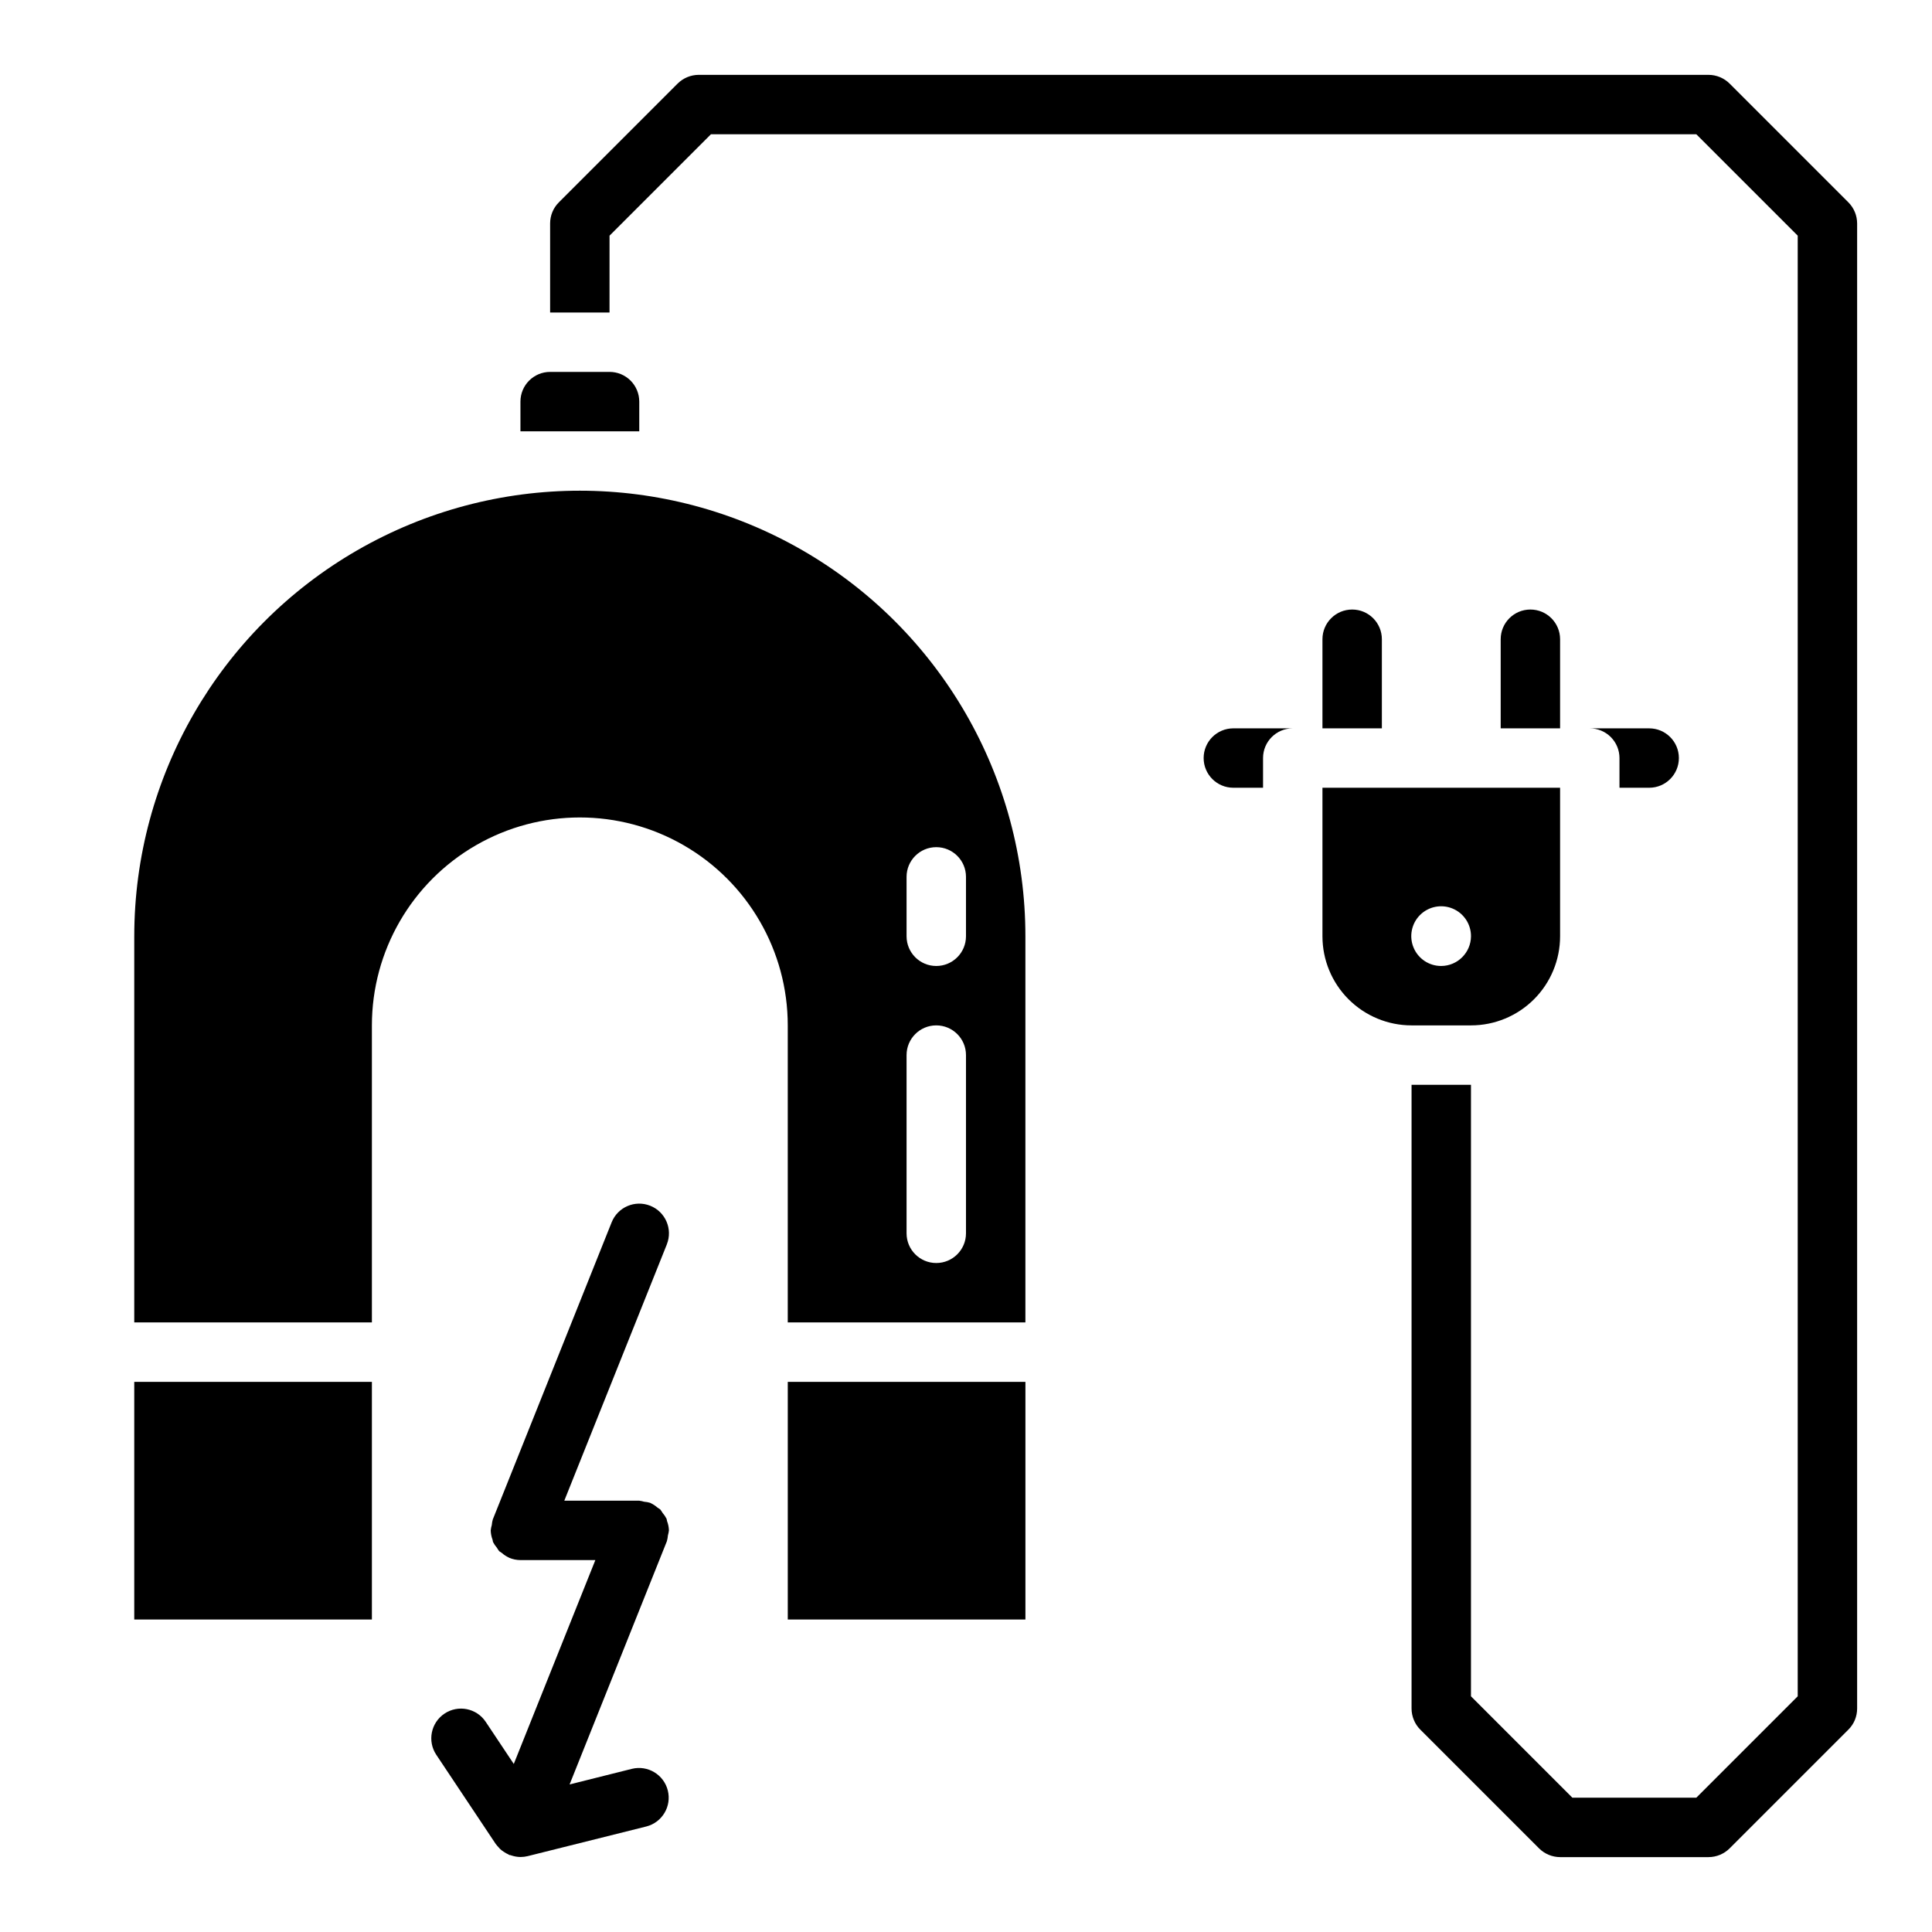 <?xml version="1.0" encoding="UTF-8"?>
<!-- Uploaded to: ICON Repo, www.iconrepo.com, Generator: ICON Repo Mixer Tools -->
<svg fill="#000000" width="800px" height="800px" version="1.1" viewBox="144 144 512 512" xmlns="http://www.w3.org/2000/svg">
 <g>
  <path d="m352.77 510.21h62.977v62.977h-62.977z"/>
  <path d="m179.58 392.12v102.34h62.977v-78.719c0-19.688 10.504-37.879 27.551-47.723 17.051-9.844 38.055-9.844 55.105 0 17.047 9.844 27.551 28.035 27.551 47.723v78.719h62.977v-102.34c0-42.184-22.504-81.168-59.039-102.26-36.535-21.094-81.547-21.094-118.08 0-36.535 21.09-59.039 60.074-59.039 102.26zm204.67-15.742c0-4.348 3.523-7.871 7.871-7.871s7.875 3.523 7.875 7.871v15.742c0 4.348-3.527 7.875-7.875 7.875s-7.871-3.527-7.871-7.875zm0 47.23c0-4.348 3.523-7.871 7.871-7.871s7.875 3.523 7.875 7.871v47.234c0 4.348-3.527 7.871-7.875 7.871s-7.871-3.523-7.871-7.871z"/>
  <path d="m557.44 392.12v-39.359h-62.977v39.359c0 6.266 2.488 12.273 6.918 16.699 4.43 4.43 10.438 6.918 16.699 6.918h15.746c6.262 0 12.27-2.488 16.699-6.918 4.426-4.426 6.914-10.434 6.914-16.699zm-31.488 7.875c-3.207 0.016-6.106-1.906-7.34-4.867-1.234-2.961-0.559-6.371 1.707-8.641 2.269-2.266 5.68-2.941 8.641-1.707 2.961 1.234 4.883 4.133 4.867 7.34-0.035 4.336-3.539 7.84-7.875 7.875z"/>
  <path d="m179.58 510.21h62.977v62.977h-62.977z"/>
  <path d="m313.41 258.3v-7.871c0-2.086-0.828-4.09-2.305-5.566-1.477-1.477-3.481-2.305-5.566-2.305h-15.746c-4.348 0-7.871 3.523-7.871 7.871v7.871z"/>
  <path d="m478.72 344.89c0-4.348 3.523-7.871 7.871-7.871h-15.742c-4.348 0-7.871 3.523-7.871 7.871 0 4.348 3.523 7.871 7.871 7.871h7.871z"/>
  <path d="m581.05 337.02h-15.742c2.086 0 4.09 0.828 5.566 2.305 1.477 1.477 2.305 3.477 2.305 5.566v7.871h7.871c4.348 0 7.871-3.523 7.871-7.871 0-4.348-3.523-7.871-7.871-7.871z"/>
  <path d="m635.55 200.19c-0.395-0.961-0.977-1.832-1.711-2.566l-31.488-31.488c-1.48-1.465-3.477-2.289-5.555-2.301h-267.65c-2.086 0.012-4.09 0.844-5.57 2.316l-31.488 31.488c-0.734 0.734-1.316 1.605-1.711 2.566-0.387 0.949-0.586 1.965-0.59 2.992v23.617h15.742l0.004-20.359 26.875-26.875h261.13l26.875 26.875v387.08l-26.875 26.875h-32.84l-26.875-26.875v-162.05h-15.746v165.31c0.004 1.031 0.211 2.051 0.605 3.004 0.395 0.961 0.977 1.836 1.711 2.566l31.488 31.488c1.48 1.465 3.473 2.289 5.555 2.301h39.363c2.086-0.012 4.09-0.844 5.57-2.316l31.488-31.488c0.734-0.73 1.316-1.605 1.711-2.566 0.387-0.949 0.586-1.965 0.59-2.988v-393.6c-0.008-1.035-0.211-2.055-0.605-3.008z"/>
  <path d="m510.21 337.02v-23.617c0-4.348-3.523-7.871-7.871-7.871-4.348 0-7.875 3.523-7.875 7.871v23.617z"/>
  <path d="m557.44 337.02v-23.617c0-4.348-3.523-7.871-7.871-7.871s-7.871 3.523-7.871 7.871v23.617z"/>
  <path d="m320.77 547.09c-0.062-0.188-0.047-0.41-0.125-0.598-0.289-0.562-0.648-1.094-1.062-1.574-0.188-0.316-0.395-0.621-0.621-0.914-0.227-0.168-0.465-0.328-0.711-0.473-0.559-0.488-1.184-0.898-1.855-1.211l-0.062-0.047c-0.531-0.156-1.078-0.258-1.629-0.301-0.426-0.125-0.859-0.219-1.301-0.273h-19.859l27.176-67.926-0.004-0.004c1.613-4.039-0.352-8.617-4.391-10.23-4.039-1.613-8.621 0.352-10.234 4.391l-31.426 78.57-0.062 0.141c-0.141 0.496-0.234 1.008-0.277 1.52-0.137 0.461-0.23 0.934-0.281 1.41v0.07c0.031 0.824 0.195 1.637 0.488 2.41 0.062 0.195 0.047 0.418 0.125 0.605 0.281 0.543 0.625 1.047 1.023 1.512 0.184 0.32 0.391 0.629 0.621 0.922 0.227 0.168 0.461 0.324 0.703 0.473 0.555 0.496 1.184 0.906 1.863 1.219l0.062 0.047c0.945 0.398 1.961 0.605 2.984 0.613h19.859l-21.617 54.027-7.438-11.164c-2.41-3.617-7.301-4.594-10.918-2.18-3.617 2.414-4.594 7.301-2.18 10.918l15.742 23.617c0.242 0.324 0.504 0.633 0.789 0.922 0.125 0.133 0.219 0.277 0.348 0.395 0.125 0.117 0.301 0.262 0.449 0.387s0.348 0.242 0.527 0.371l-0.004-0.004c0.406 0.277 0.836 0.523 1.285 0.723 0.086 0.039 0.133 0.109 0.219 0.148 0.086 0.039 0.125 0 0.188 0l0.449 0.141 0.004 0.004c0.723 0.234 1.473 0.363 2.234 0.379h0.148c0.613-0.004 1.223-0.078 1.82-0.223l31.488-7.871c4.188-1.082 6.719-5.34 5.668-9.535-1.051-4.195-5.293-6.758-9.496-5.738l-16.531 4.141 25.773-64.434v0.004c0.148-0.516 0.242-1.043 0.285-1.574 0.125-0.434 0.215-0.875 0.266-1.324v-0.062c-0.035-0.828-0.203-1.645-0.504-2.418z"/>
 </g>
</svg>
